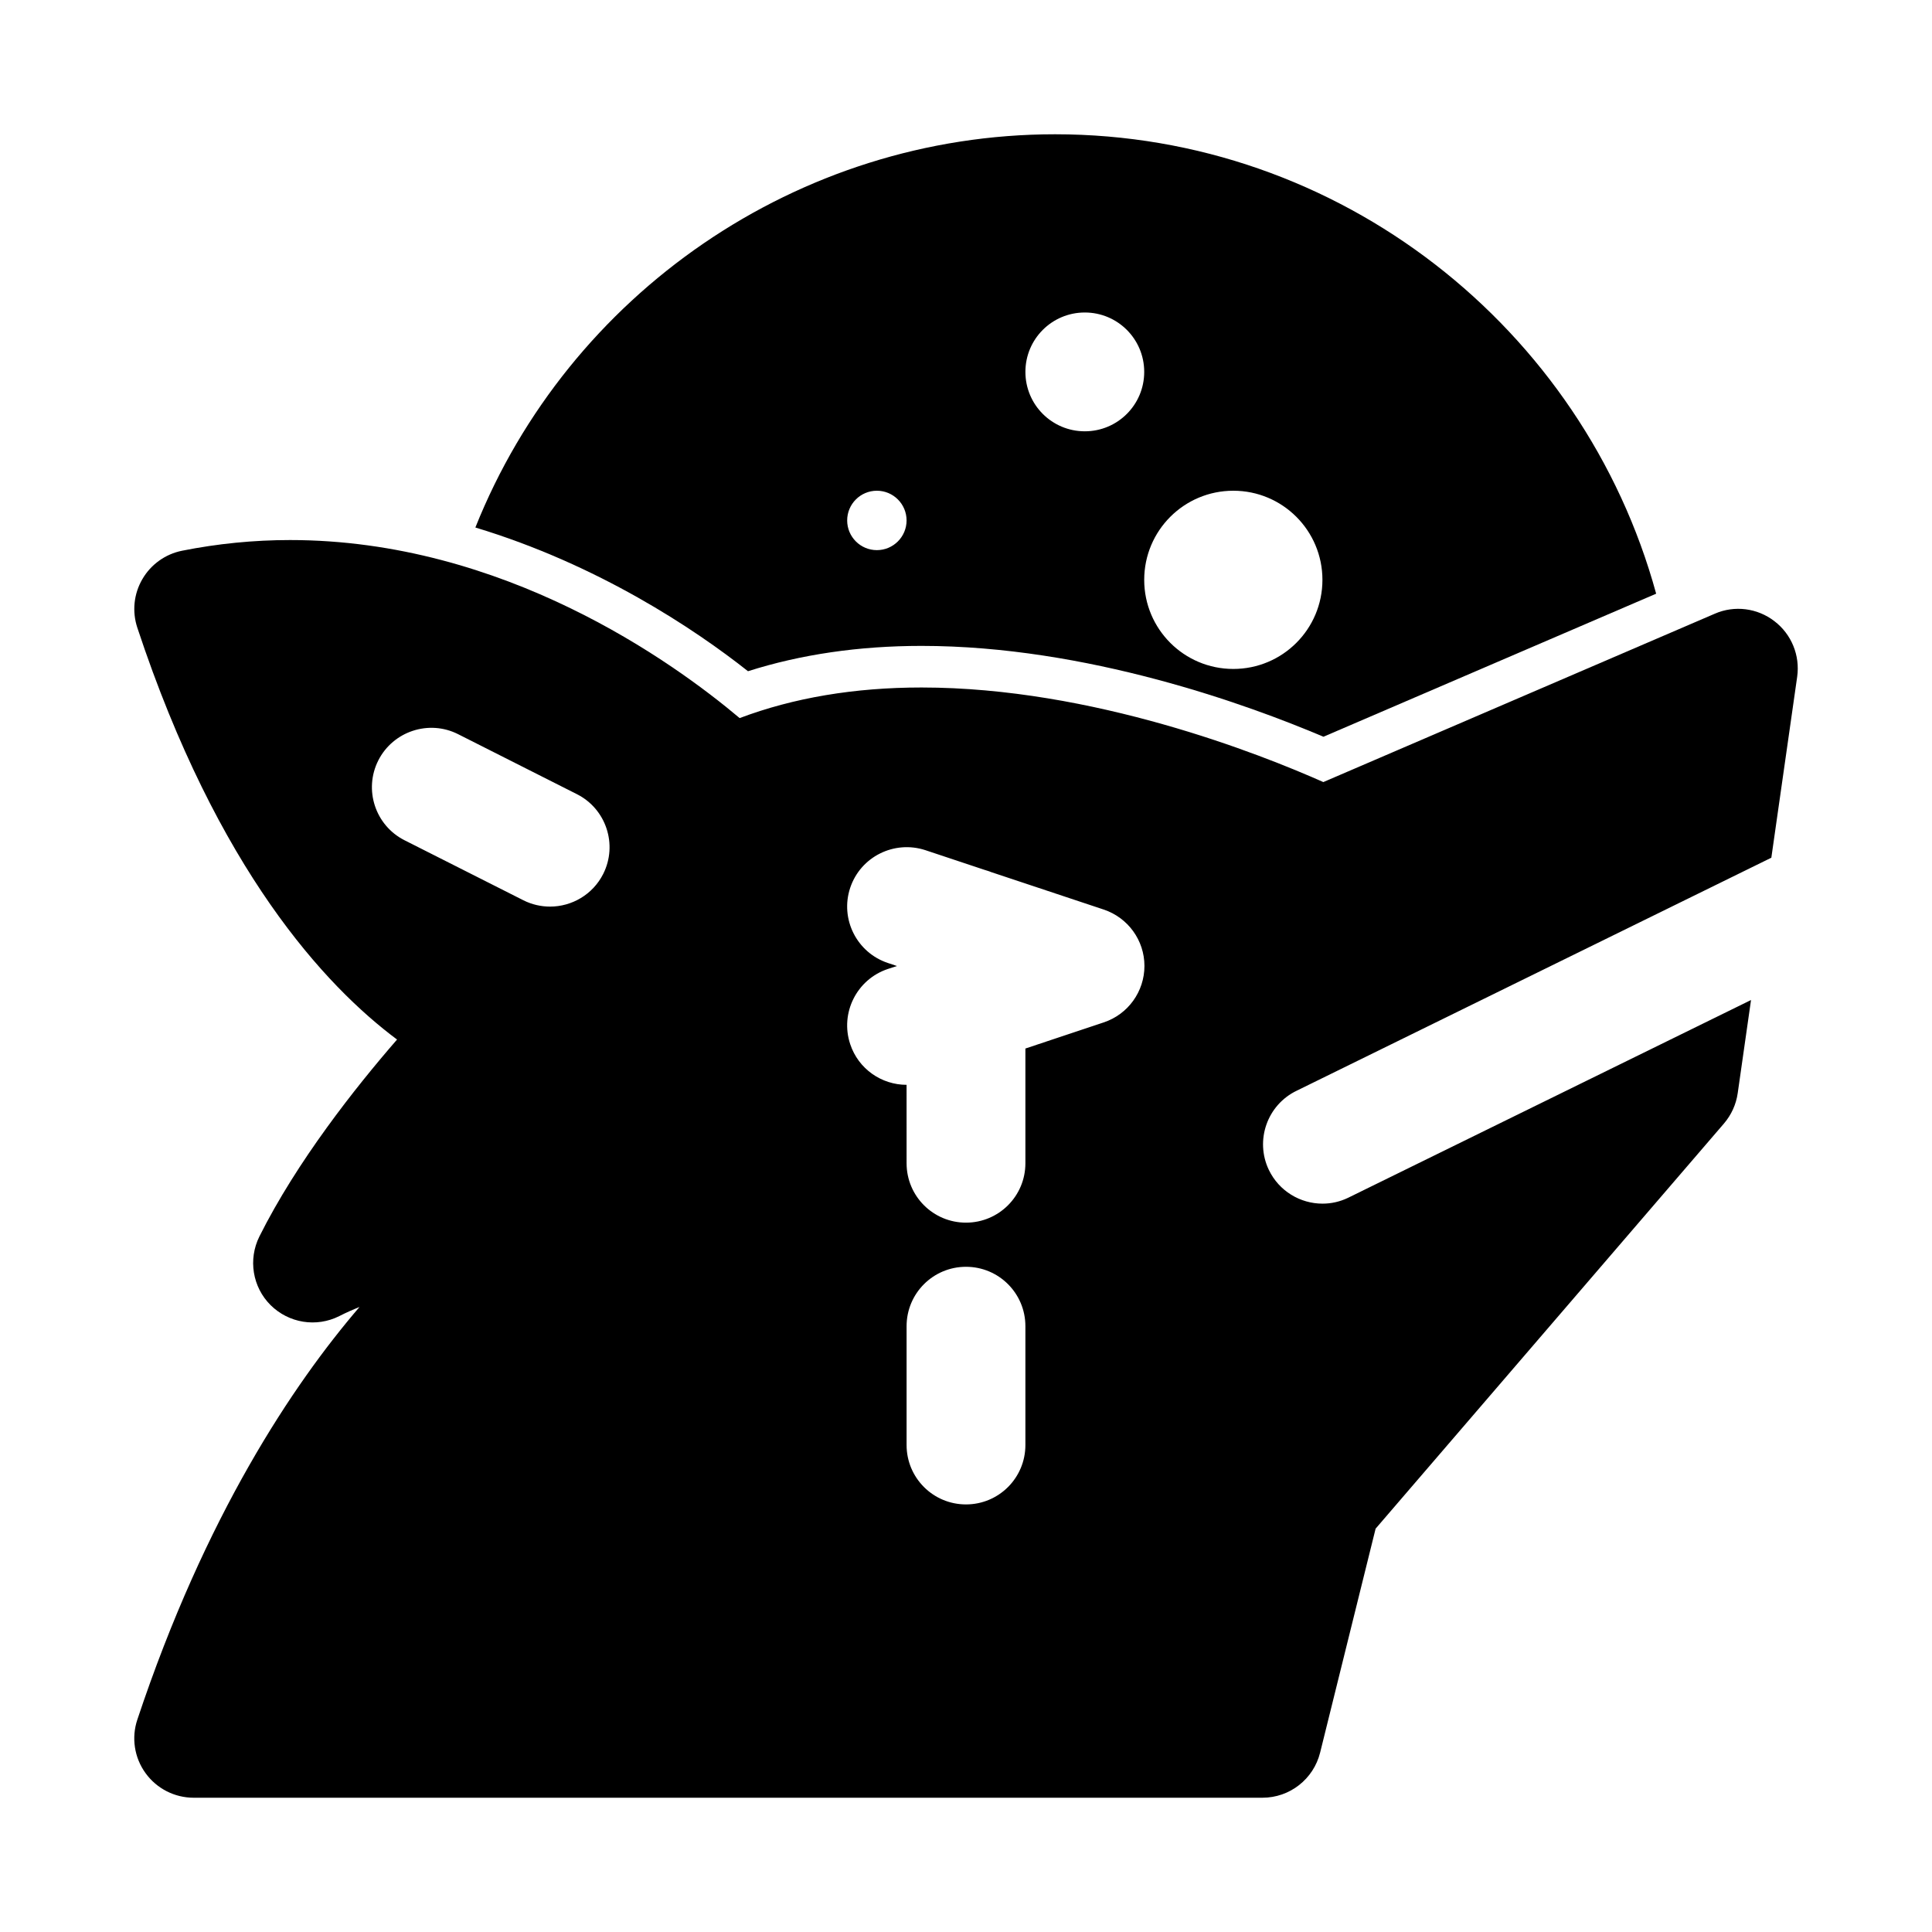 <?xml version="1.0" encoding="UTF-8"?>
<!-- Uploaded to: ICON Repo, www.iconrepo.com, Generator: ICON Repo Mixer Tools -->
<svg fill="#000000" width="800px" height="800px" version="1.1" viewBox="144 144 512 512" xmlns="http://www.w3.org/2000/svg">
 <g>
  <path d="m388.22 315.17c43.77 0 86.418 15.555 106.51 24.074l88.168-37.91c-19.258-70.363-83.855-121.75-159.29-121.75-68.297 0-128.96 42.43-153.63 104.21 32.48 9.809 58.094 26.891 72.25 38.086 13.949-4.441 29.379-6.711 45.988-6.711zm82.625-41.121c13.051 0 23.613 10.562 23.613 23.617 0 13.051-10.562 23.613-23.613 23.613-13.055 0-23.617-10.562-23.617-23.613 0-13.055 10.562-23.617 23.617-23.617zm-39.359-47.234c8.707 0 15.742 7.039 15.742 15.742 0 8.707-7.039 15.742-15.742 15.742-8.707 0-15.742-7.039-15.742-15.742-0.004-8.703 7.035-15.742 15.742-15.742zm-55.105 47.234c4.344 0 7.871 3.527 7.871 7.871s-3.527 7.871-7.871 7.871c-4.348 0-7.871-3.527-7.871-7.871s3.523-7.871 7.871-7.871z"/>
  <path d="m614.23 308.61c-4.519-3.481-10.578-4.25-15.793-1.969l-103.74 44.617c-16.641-7.398-61.086-25.066-106.49-25.066-17.758 0-33.914 2.723-48.191 8.109-17.711-14.922-62.551-47.184-119.15-47.184-9.605 0-19.254 0.961-28.621 2.832-4.41 0.883-8.25 3.621-10.516 7.527-2.281 3.906-2.754 8.582-1.34 12.863 21.27 64.25 49.812 94.969 68.832 109.15-11.133 12.816-26.543 32.324-36.48 52.191-3.023 6.078-1.828 13.414 2.961 18.184 4.832 4.785 12.137 5.969 18.215 2.914 1.812-0.93 3.606-1.715 5.352-2.41-17.617 20.531-40.84 55.23-58.867 109.33-1.621 4.801-0.805 10.094 2.156 14.184 2.961 4.113 7.719 6.535 12.77 6.535h283.23c7.242 0 13.539-4.93 15.289-11.965l14.703-59.34 92.309-107.36c1.969-2.297 3.227-5.07 3.652-8.047l3.527-24.688-106.78 52.41c-2.203 1.062-4.5 1.551-6.781 1.551-5.871 0-11.508-3.305-14.219-8.941-3.746-7.84-0.426-17.254 7.414-21.004l125.75-61.73 6.848-47.957c0.793-5.656-1.508-11.277-6.043-14.738zm-310.38 67.004c-2.773 5.481-8.332 8.645-14.078 8.645-2.379 0-4.816-0.535-7.086-1.684l-31.488-15.902c-7.746-3.922-10.863-13.398-6.941-21.16 3.922-7.731 13.414-10.863 21.16-6.941l31.488 15.902c7.731 3.902 10.863 13.379 6.945 21.141zm111.89 151.33c0 8.707-7.039 15.742-15.742 15.742-8.707 0-15.742-7.039-15.742-15.742v-31.488c0-8.707 7.039-15.742 15.742-15.742 8.707 0 15.742 7.039 15.742 15.742zm20.766-112-20.766 6.926v30.402c0 8.707-7.039 15.742-15.742 15.742-8.707 0-15.742-7.039-15.742-15.742l-0.004-20.781c-6.598 0-12.754-4.172-14.941-10.785-2.738-8.234 1.715-17.16 9.98-19.918l2.41-0.785-2.41-0.805c-8.25-2.754-12.723-11.668-9.98-19.918 2.754-8.25 11.668-12.676 19.918-9.98l15.648 5.211c0.582 0.203 1.18 0.332 1.73 0.582l29.898 9.949c6.438 2.156 10.785 8.172 10.785 14.941 0 6.773-4.328 12.816-10.785 14.961z"/>
 </g>
</svg>